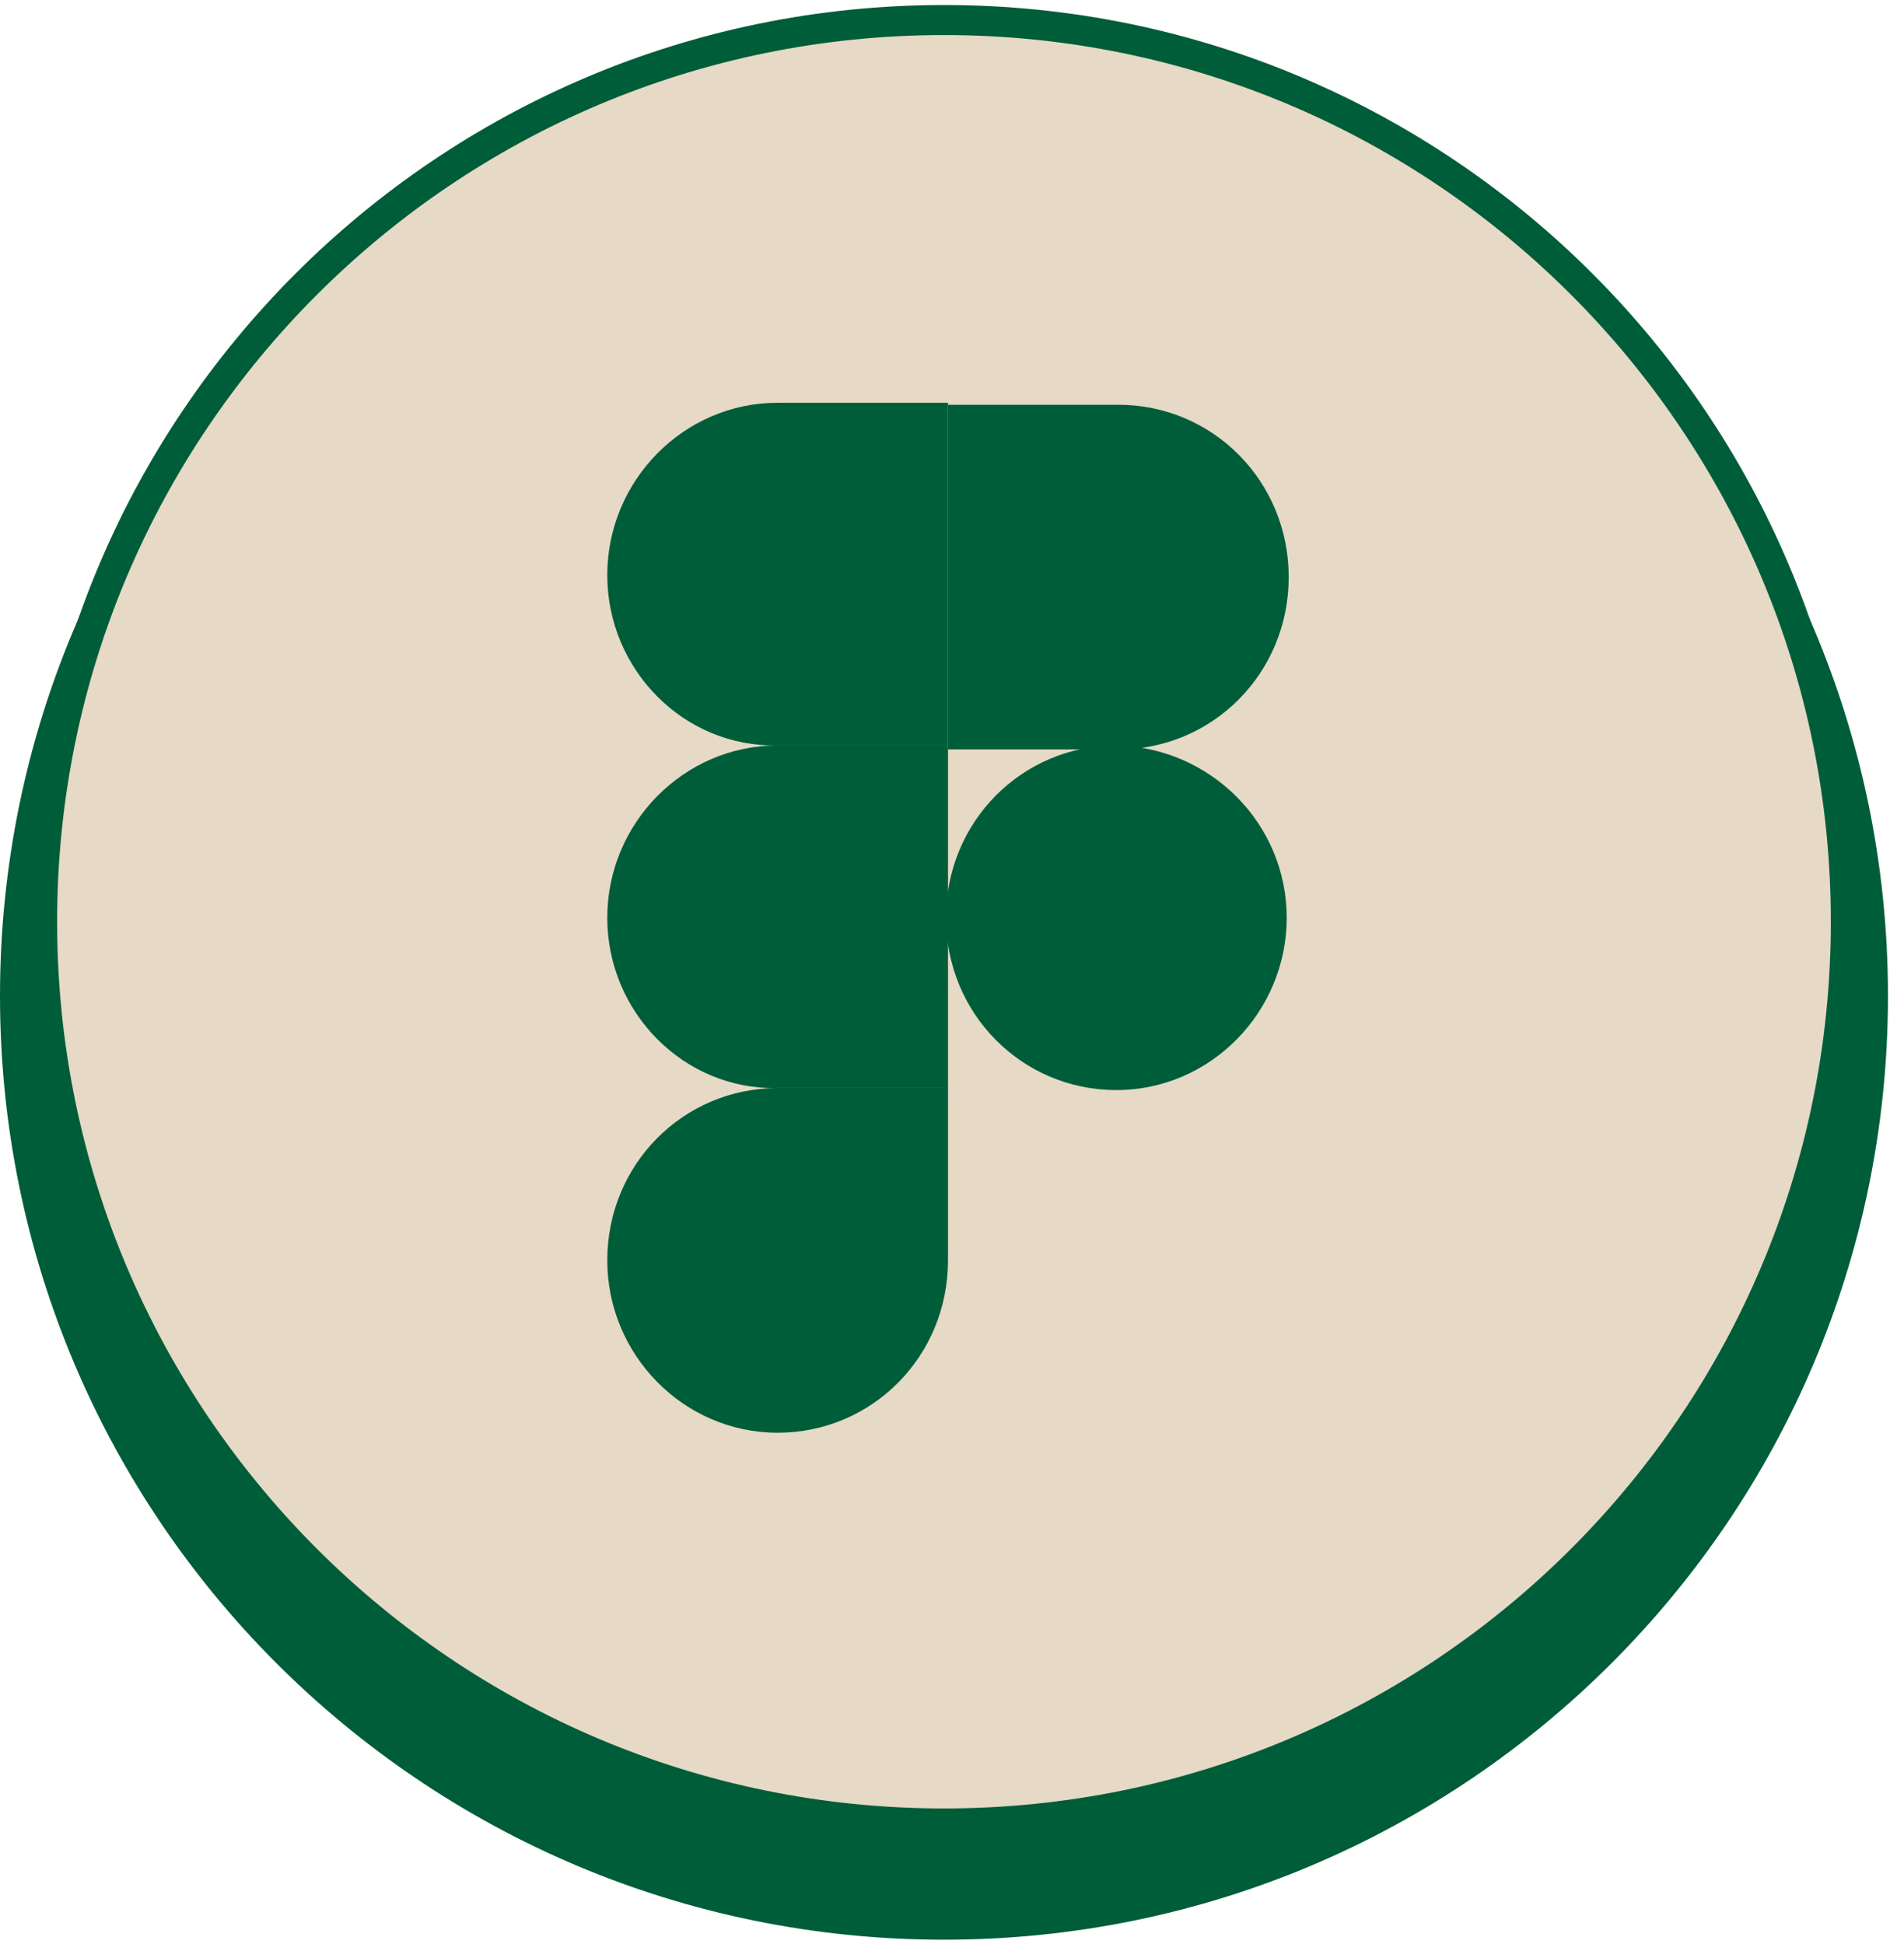 <svg width="95" height="97" viewBox="0 0 95 97" fill="none" xmlns="http://www.w3.org/2000/svg">
<path d="M47.1 96.8C73.113 96.8 94.2 75.713 94.2 49.7C94.2 23.687 73.113 2.6 47.1 2.6C21.087 2.6 0 23.687 0 49.7C0 75.713 21.087 96.8 47.1 96.8Z" fill="#005D39"/>
<path d="M47.1 91C71.953 91 92.1 70.853 92.1 46C92.1 21.147 71.953 1 47.1 1C22.247 1 2.1 21.147 2.1 46C2.1 70.853 22.247 91 47.1 91Z" fill="#E6D9C5" stroke="#005D39" stroke-width="1.5" stroke-miterlimit="10"/>
<path d="M38.8 71.5C43.5 71.5 47.3 67.7 47.3 62.9V54.3H38.8C34.1 54.3 30.3 58.1 30.3 62.9C30.3 67.6 34.1 71.5 38.8 71.5Z" fill="#005D39"/>
<path d="M30.3 45.8C30.3 41.1 34.1 37.2 38.8 37.2H47.3V54.3H38.8C34.1 54.4 30.3 50.5 30.3 45.8Z" fill="#005D39"/>
<path d="M30.3 28.7C30.3 24 34.1 20.1 38.8 20.1H47.3V37.2H38.8C34.1 37.3 30.3 33.4 30.3 28.7Z" fill="#005D39"/>
<path d="M47.3 20.2H55.8C60.5 20.2 64.3 24 64.3 28.8C64.3 33.6 60.5 37.4 55.8 37.4H47.3V20.2Z" fill="#005D39"/>
<path d="M64.2 45.8C64.2 50.5 60.4 54.4 55.7 54.4C51 54.4 47.2 50.6 47.2 45.8C47.2 41 51 37.2 55.7 37.2C60.4 37.3 64.2 41.1 64.2 45.8Z" fill="#005D39"/>
</svg>
